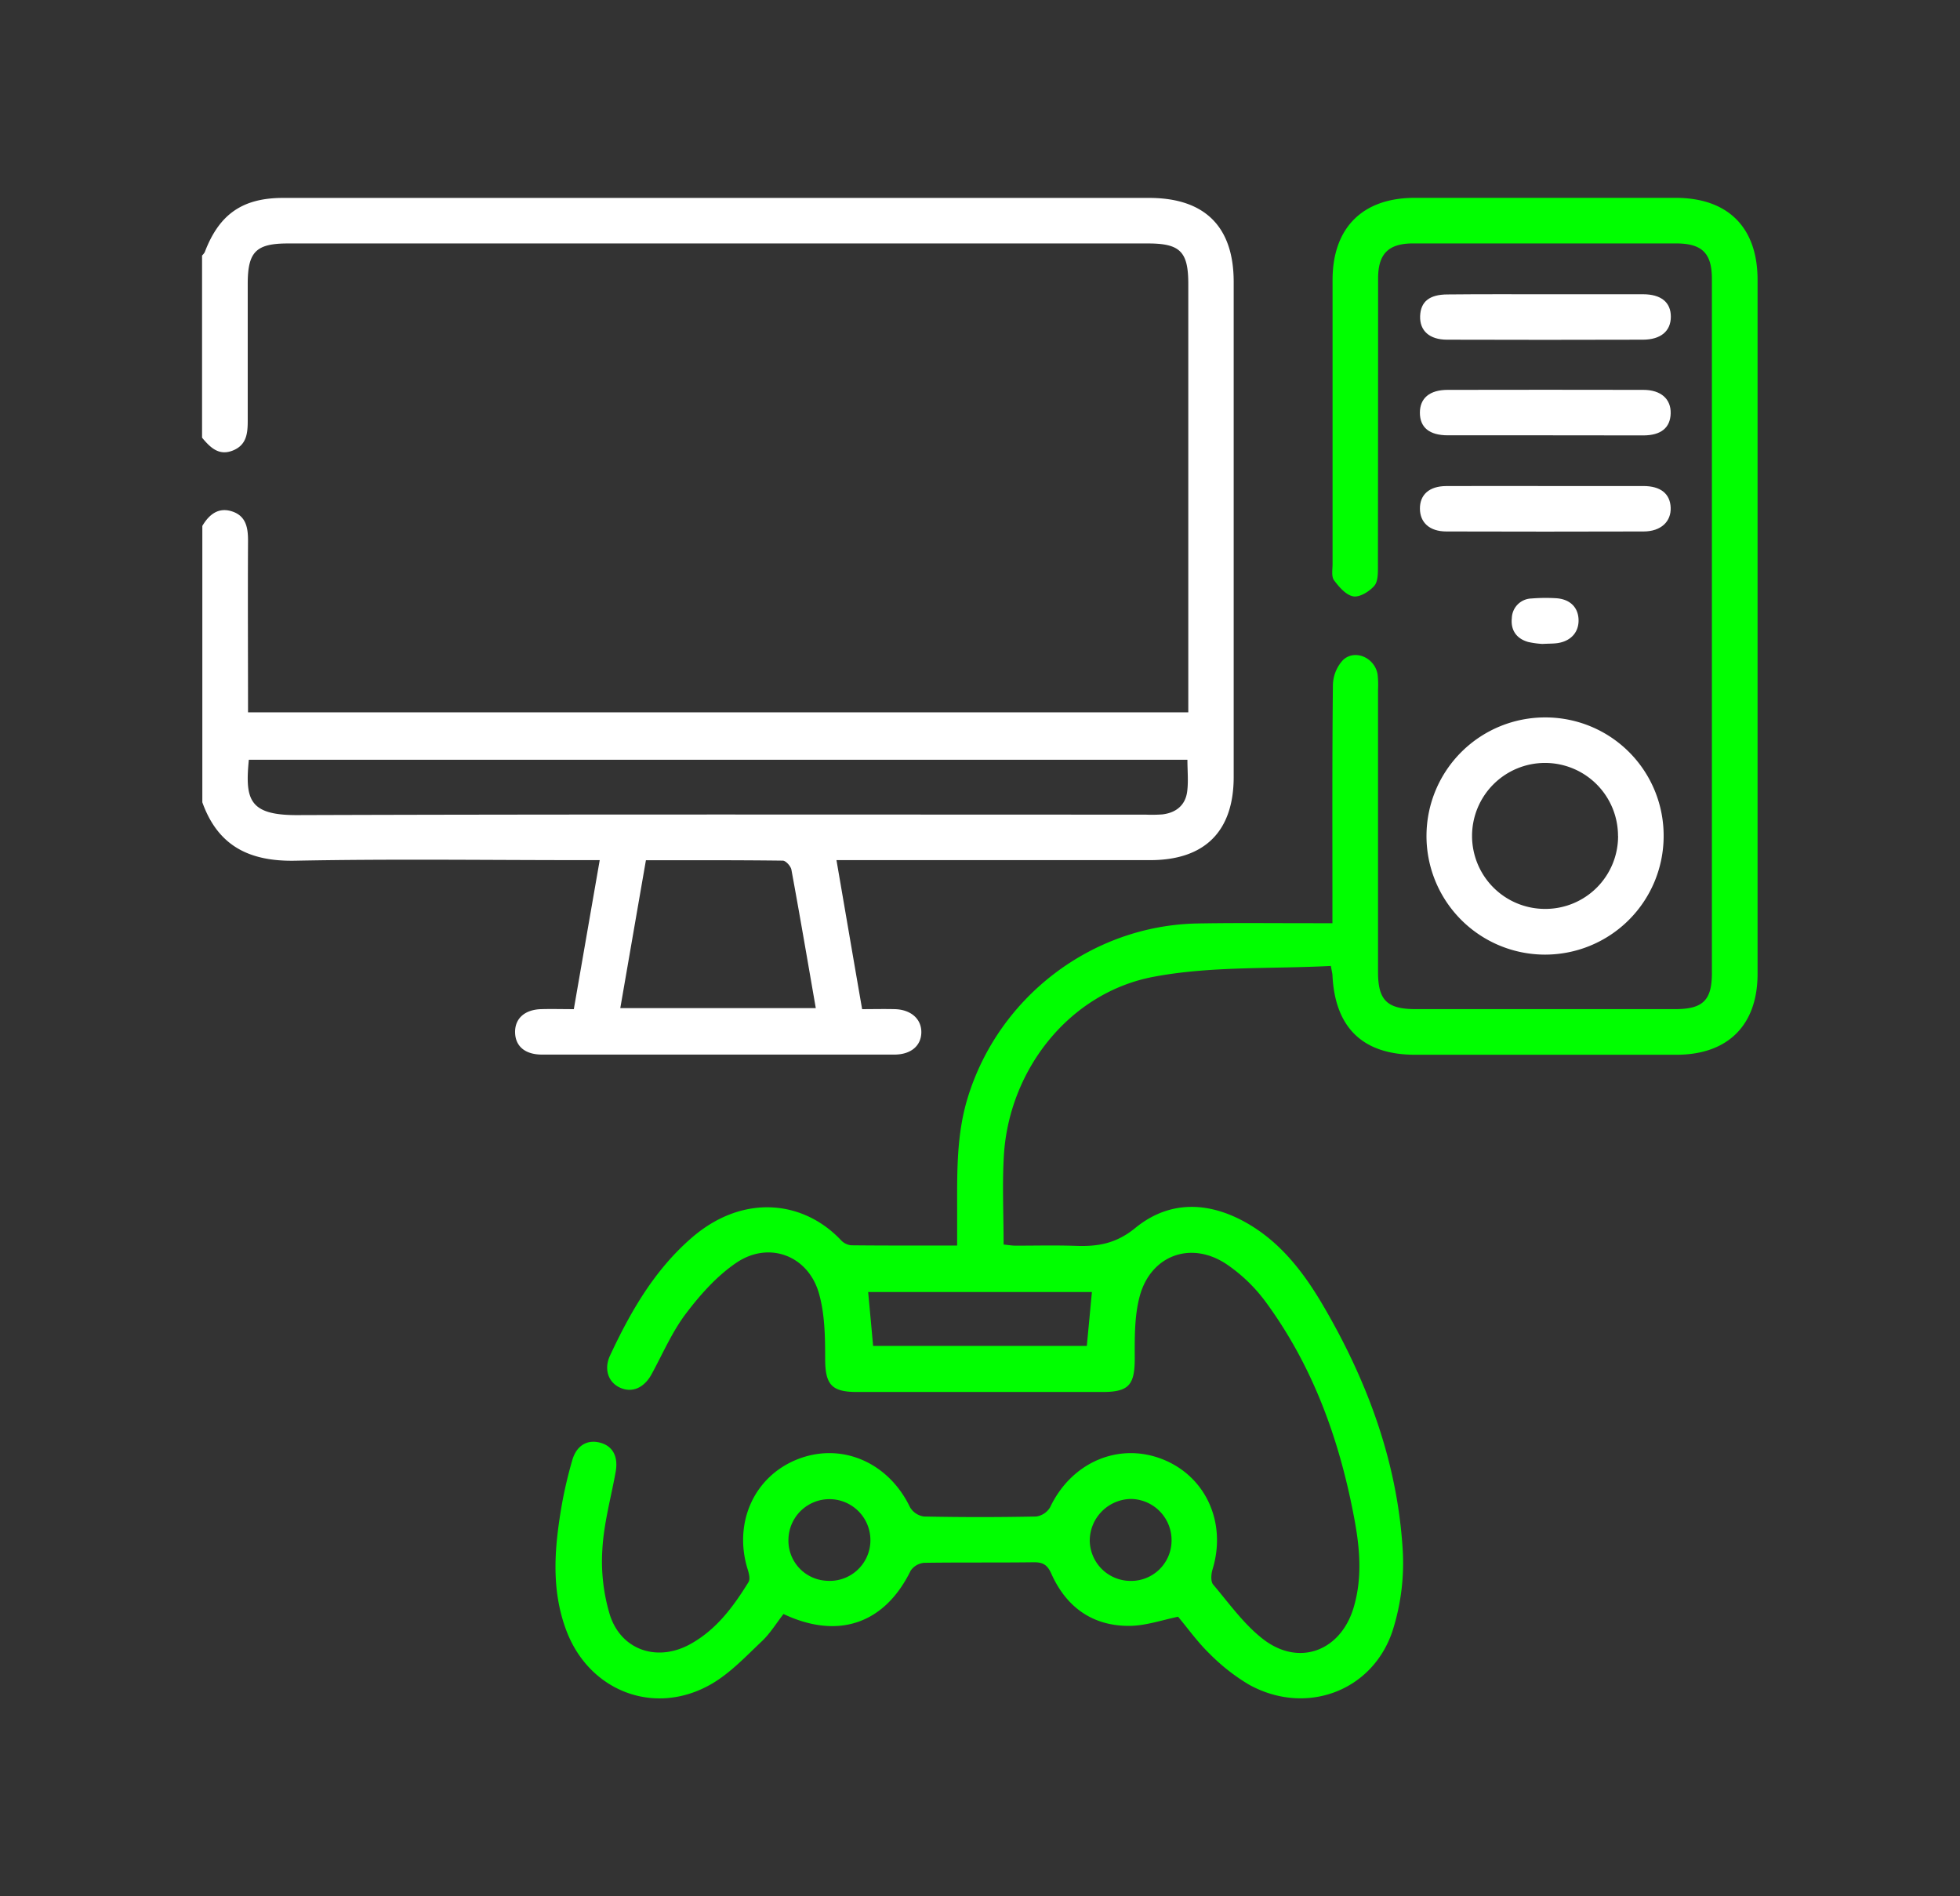 <svg xmlns="http://www.w3.org/2000/svg" id="skeleton" viewBox="0 0 582 563"><rect x="0" y="0" width="582" height="563" fill="#333333" stroke="none"/><defs><style>.cls-1{fill:#fff;}.cls-2{fill:lime;}</style></defs><path class="cls-1" d="M60.08,156.14c2-3.37,4.78-5.66,8.9-4.28s4.69,4.9,4.67,8.8c-.09,16.82,0,33.65,0,50.83h279.2v-5q0-61.11,0-122.21c0-9.59-2.43-12-12-12H85.56c-9.53,0-12,2.44-12,12,0,13.53,0,27.06,0,40.59,0,3.81-.33,7.28-4.48,8.91s-6.71-1-9.08-3.83V75.86a4.4,4.4,0,0,0,.8-1c4.28-11.26,11.2-16.1,23.26-16.1q42.17,0,84.34,0H341.21c16.51,0,25.11,8.5,25.12,24.9q0,73.51,0,147c0,16.18-8.61,24.71-24.8,24.71H248.38c2.55,14.79,5,29.19,7.62,44.24,3.24,0,6.48-.08,9.72,0,4.8.14,7.91,2.93,7.86,6.9s-3.09,6.59-8,6.59q-52.32,0-104.63,0c-5,0-7.91-2.44-8-6.56s2.83-6.78,7.72-6.93c3.12-.09,6.25,0,9.72,0,2.57-14.8,5.08-29.26,7.69-44.24h-5.19c-28.42,0-56.84-.39-85.24.17-13.55.26-22.92-4.33-27.57-17.34Zm13.81,69.43C72.75,237.3,73.91,242,88.05,242c84-.28,168.07-.14,252.1-.14a43.11,43.11,0,0,0,5-.07c4-.47,6.81-2.67,7.36-6.72.41-3.06.08-6.21.08-9.5Zm110.3,73.73h58.05c-2.42-13.93-4.74-27.53-7.24-41.1-.2-1.05-1.66-2.67-2.55-2.68-13.49-.17-27-.12-40.65-.12C189.23,270.2,186.73,284.64,184.19,299.3Z"></path><path class="cls-2" d="M395.18,286.78c-17.67.93-35.51,0-52.57,3.21-25.05,4.69-43,27.6-44.52,53.07-.51,8.67-.08,17.4-.08,26.43,1.25.13,2.39.33,3.54.34,6,0,12-.15,18,.06,6.51.23,11.91-.69,17.56-5.31,10.34-8.46,22.26-7.86,33.68-1.14,9.74,5.74,16.41,14.5,22,24,13.08,22.29,22,46.14,23.69,72.07a66.16,66.16,0,0,1-3,24.75c-6.05,18.1-26,25.18-42.71,15.84A58.66,58.66,0,0,1,359.19,491c-3.54-3.42-6.44-7.5-9.37-11-4.83,1-9.58,2.66-14.35,2.71-11,.11-18.84-5.54-23.28-15.47-1.21-2.72-2.55-3.44-5.3-3.41-10.82.14-21.65,0-32.47.16a5.39,5.39,0,0,0-4,2.32c-7.7,15.72-21.46,20.58-37.77,12.88-2.06,2.64-3.87,5.64-6.33,8-4.78,4.51-9.42,9.49-15,12.74-16.79,9.75-36.31,2.32-43.15-15.84-4.69-12.44-3.48-25.13-1.26-37.8a129.38,129.38,0,0,1,3-12.7c1.22-4.31,4.27-6.19,8-5.34,3.94.9,5.74,4.06,4.91,8.7-1.38,7.67-3.52,15.3-3.95,23a55,55,0,0,0,2.21,19.45c3.35,10.54,14.06,14.1,23.78,8.79,7.78-4.25,12.89-11.15,17.41-18.49.54-.88.12-2.56-.25-3.75-4.31-13.83,1.9-27.61,14.8-32.7,13.05-5.15,27,.9,33.38,14.21a5.73,5.73,0,0,0,4.13,2.78q16.67.34,33.36,0a5.72,5.72,0,0,0,4.14-2.76c6.3-13.3,20.31-19.38,33.36-14.24,12.9,5.09,19.1,18.87,14.86,32.7-.42,1.39-.59,3.58.18,4.5,4.82,5.68,9.26,12,15.12,16.43,10.59,7.94,22.73,3.2,26.57-9.51,2.77-9.2,1.8-18.49,0-27.68-4.39-22.81-12.22-44.28-26.08-63.14a47.81,47.81,0,0,0-11.58-11.17c-10.59-7.12-22.63-2.71-25.88,9.63-1.53,5.82-1.45,12.17-1.43,18.27,0,7.84-1.69,10-9.53,10H254.38c-7.54,0-9.32-2.31-9.36-9.75,0-6.54-.08-13.34-1.85-19.54-3.19-11.19-14.78-15.61-24.43-9.13-5.82,3.91-10.8,9.51-15.08,15.17-4.12,5.45-6.88,11.93-10.19,18-2.19,4-5.72,5.58-9.29,4s-4.92-5.53-3.05-9.54c6.07-13,13.15-25.34,24.19-34.93,15.32-13.32,33.36-11.15,44.48.74a4.77,4.77,0,0,0,3,1.43c10.21.11,20.42.07,31.41.07,0-3.61,0-7,0-10.37,0-11.27-.23-22.51,3.14-33.51,9.19-30,36.9-51.15,68.23-51.74,11.57-.21,23.15-.07,34.72-.08h5.35v-5.3c0-21.79-.09-43.59.14-65.39a11.28,11.28,0,0,1,3-7.44c3.55-3.34,9.46-.67,10.27,4.26a28.1,28.1,0,0,1,.13,4.5q0,41.94,0,83.88c0,8.34,2.68,11,11.12,11h77.12c8.22,0,10.9-2.61,10.9-10.68q0-103,0-206.1c0-7.67-2.92-10.55-10.69-10.55q-39,0-78,0c-7.36,0-10.42,3.06-10.43,10.42q0,42.62-.05,85.23c0,2.05.07,4.67-1.07,6-1.46,1.69-4.33,3.46-6.23,3.14-2.16-.37-4.25-2.78-5.73-4.78-.83-1.11-.44-3.19-.44-4.83q0-42.16,0-84.33c0-15.46,8.89-24.37,24.32-24.38q38.78,0,77.56,0c15.54,0,24.32,8.79,24.32,24.32q0,103.05,0,206.09c0,15.22-8.82,24-24.11,24q-38.79,0-77.57,0c-15.51,0-23.8-8-24.55-23.61C395.65,289.11,395.53,288.68,395.18,286.78ZM257.79,383.59c.51,5.53,1,10.72,1.47,16h63.46c.51-5.37,1-10.56,1.51-16Zm.66,74.17a12.17,12.17,0,1,0-24.32-1,11.93,11.93,0,0,0,11.4,12.56A12.07,12.07,0,0,0,258.45,457.76Zm77.23,11.6a12,12,0,0,0,12.2-11.79,12.24,12.24,0,0,0-12-12.54,12.42,12.42,0,0,0-12.29,12.37A12.13,12.13,0,0,0,335.68,469.36Z"></path><path class="cls-1" d="M494,248.41A35.21,35.21,0,1,1,459.07,213,35.09,35.09,0,0,1,494,248.41Zm-13.55-.23a21.67,21.67,0,1,0-21.73,21.67A21.59,21.59,0,0,0,480.47,248.18Z"></path><path class="cls-1" d="M458.77,129.24c-9.62,0-19.23,0-28.85,0-5.49,0-8.28-2.33-8.3-6.67s2.89-6.81,8.22-6.82q29.07-.06,58.14,0c5.22,0,8.23,2.72,8.11,7s-2.91,6.48-8,6.52C478.3,129.28,468.53,129.24,458.77,129.24Z"></path><path class="cls-1" d="M459.13,144.3c9.62,0,19.23,0,28.85,0,5.14,0,7.95,2.3,8.11,6.41s-2.86,7.06-8,7.08q-29.29.09-58.59,0c-5,0-7.84-2.64-7.87-6.76s2.73-6.69,7.78-6.72C439.3,144.26,449.22,144.3,459.13,144.3Z"></path><path class="cls-1" d="M459,87.36c9.62,0,19.23,0,28.84,0,5.43,0,8.31,2.41,8.3,6.68s-3,6.8-8.31,6.81q-29.07.09-58.14,0c-5.27,0-8.15-2.7-8-7s2.77-6.4,8.05-6.43C439.43,87.32,449.2,87.36,459,87.36Z"></path><path class="cls-1" d="M458,191.18a26.28,26.28,0,0,1-4.25-.59c-3.49-1-5.21-3.54-4.83-7.09a6,6,0,0,1,5.81-5.81,52,52,0,0,1,7.17-.09c4.14.2,6.66,2.57,6.83,6.24s-2.09,6.41-6.07,7.07C461.37,191.12,460,191.07,458,191.18Z"></path></svg>